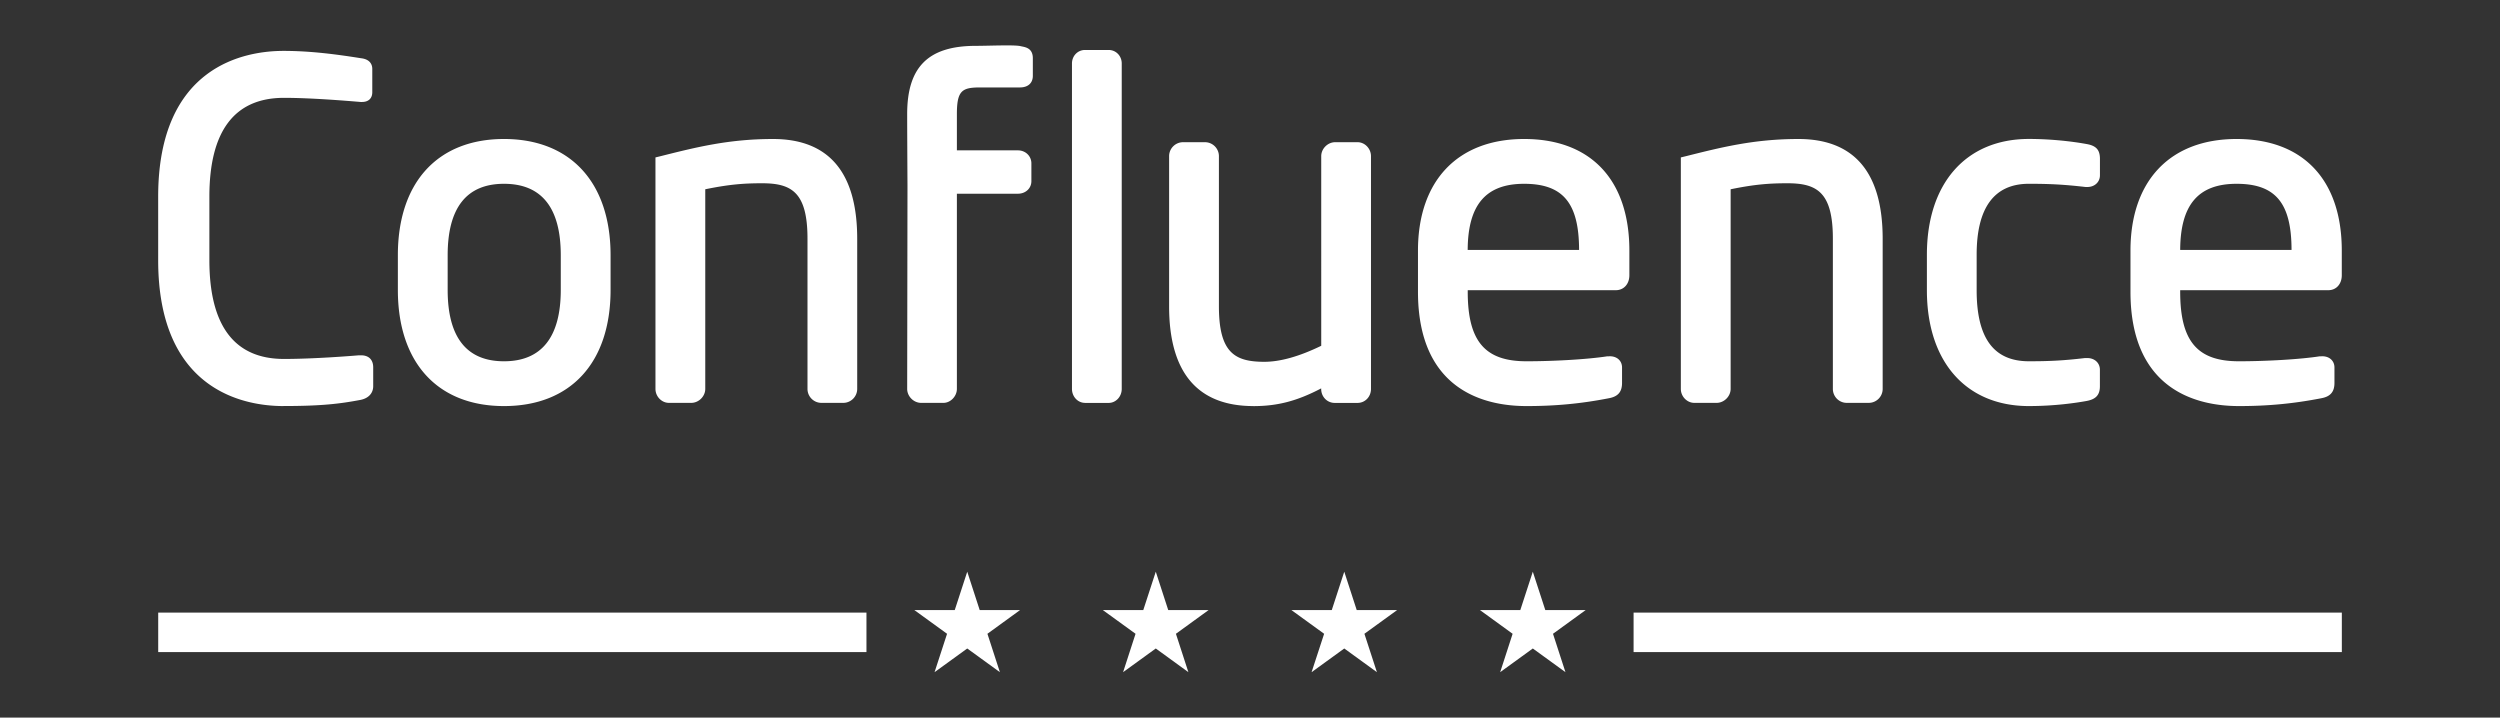 <svg xmlns="http://www.w3.org/2000/svg" id="Ombre" viewBox="0 0 569.79 163.55"><rect x="0" y="0" width="569.79" height="163.55" fill="#333333" stroke="none"/><defs><style>.cls-1,.cls-2{fill:#fff}.cls-2{stroke:#fff;stroke-miterlimit:10;stroke-width:9px}</style></defs><g id="typo3"><path d="M64.62 92.55c-8.59 0-28.57-3.24-28.57-33.25V44.84c0-30 19.97-33.24 28.57-33.24 6.24 0 12.16.8 17.65 1.67 2.24.25 2.58 1.64 2.58 2.44v5.31c0 1.4-.87 2.22-2.34 2.22h-.31c-3.14-.26-11.24-.94-17.48-.94-11.28 0-17 7.57-17 22.53v14.46c0 14.95 5.72 22.52 17 22.52 6.83 0 15.43-.69 17.08-.83h.49c1.76 0 2.77 1.01 2.77 2.76v4.27c0 1.63-1.11 2.81-2.99 3.15-4.66.88-8.83 1.38-17.45 1.38M114.87 92.55c-15.15 0-24.19-9.91-24.19-26.47v-7.91c0-16.58 9.05-26.49 24.19-26.49s24.29 9.91 24.29 26.49v7.91c0 16.56-9.08 26.47-24.29 26.47m0-50.66c-8.53 0-12.84 5.47-12.84 16.28v7.91c0 10.78 4.31 16.26 12.84 16.26s12.94-5.48 12.94-16.26v-7.91c0-10.8-4.35-16.28-12.94-16.28M206.83 42.25l-.07 46.39c0 1.69 1.47 3.18 3.17 3.18h5.1c1.62 0 3.06-1.51 3.06-3.18V44.15h13.92c1.75 0 3.06-1.23 3.06-2.86v-4.06c0-1.66-1.34-2.96-3.06-2.96h-13.92v-8.26c0-5.31 1.13-6.08 5.26-6.08h9.09c1.86 0 2.96-.99 2.96-2.66v-3.99c0-2.53-2.02-2.55-2.83-2.77-1.46-.33-7.28-.06-10.15-.06-10.84 0-15.66 4.79-15.66 15.55 0 4.27.07 16.24.07 16.24M247.28 91.82c-1.64 0-2.96-1.43-2.96-3.18V14.46c0-1.71 1.3-3.07 2.96-3.07h5.41c1.67 0 2.97 1.36 2.97 3.07v74.19c0 1.75-1.34 3.18-2.97 3.18h-5.41ZM285.67 92.55c-12.74 0-19.21-7.66-19.21-22.73V35.59c0-1.75 1.43-3.18 3.18-3.18h4.99c1.75 0 3.18 1.43 3.18 3.18v34.23c0 10.62 3.65 12.64 10.36 12.64 3.62 0 7.99-1.23 12.96-3.65V35.59c0-1.7 1.48-3.18 3.18-3.18h5.1c1.65 0 3.06 1.45 3.06 3.18v53.06c0 1.78-1.34 3.18-3.06 3.18h-5.21c-1.72 0-3.08-1.4-3.08-3.18v-.13c-5.51 2.89-9.98 4.04-15.45 4.04M347.89 92.55c-9.24 0-24.71-3.39-24.71-26.06v-9.37c0-15.92 9.04-25.44 24.2-25.44s23.98 9.28 23.98 25.44v5.62c0 1.99-1.27 3.4-3.09 3.4h-33.75v.35c0 11.26 3.9 15.85 13.37 15.85 6.43 0 13.98-.45 18.36-1.12l.68-.02c1.63 0 2.76 1.05 2.76 2.55v3.54c0 2.01-.91 3.09-2.98 3.47-6.4 1.25-12.21 1.79-18.82 1.79m12.01-35.59c-.02-10.71-3.68-15.07-12.53-15.07s-12.81 4.93-12.86 15.07h25.39ZM420.91 91.82c-1.76 0-3.17-1.43-3.17-3.18V54.41c0-10.62-3.64-12.64-10.36-12.64-4.04 0-7.38.23-12.94 1.37v45.5c0 1.69-1.49 3.18-3.19 3.18h-5.09c-1.66 0-3.07-1.45-3.07-3.18V35.88l1.27-.31c7.96-2 15.47-3.89 25.53-3.89 12.74 0 19.2 7.65 19.2 22.73v34.23a3.18 3.18 0 0 1-3.17 3.18h-5.01ZM187.21 91.82a3.18 3.18 0 0 1-3.17-3.18V54.41c0-10.62-3.64-12.64-10.36-12.64-4.04 0-7.37.23-12.94 1.37v45.5c0 1.69-1.48 3.18-3.19 3.18h-5.09c-1.66 0-3.07-1.45-3.07-3.18V35.88l1.27-.31c7.95-2 15.45-3.89 25.52-3.89 12.74 0 19.19 7.65 19.19 22.73v34.23c0 1.75-1.43 3.18-3.18 3.18h-5ZM462.42 92.55c-14.33 0-23.25-10.11-23.25-26.38v-8.12c0-16.27 8.92-26.38 23.25-26.38 4.35 0 9.16.43 13.21 1.17 2.14.39 2.98 1.34 2.98 3.37v3.74c0 1.54-1.2 2.67-2.86 2.67h-.42c-4.87-.56-8.09-.73-12.92-.73-7.89 0-11.9 5.45-11.9 16.16v8.12c0 10.89 3.89 16.17 11.9 16.17 4.82 0 8.04-.17 12.78-.73h.55c1.66 0 2.86 1.12 2.86 2.65v3.76c0 1.96-.88 2.96-2.98 3.36-2.4.44-7.28 1.17-13.21 1.17M510.27 92.55c-9.22 0-24.7-3.39-24.7-26.06v-9.37c0-15.92 9.03-25.44 24.18-25.44s23.98 9.28 23.98 25.44v5.62c0 1.99-1.25 3.4-3.07 3.4H496.9v.35c0 11.26 3.88 15.85 13.36 15.85 6.44 0 13.99-.45 18.36-1.12l.68-.02c1.63 0 2.76 1.05 2.76 2.55v3.54c0 2.01-.92 3.09-2.97 3.47-6.42 1.25-12.22 1.79-18.84 1.79m12.03-35.59c-.01-10.71-3.67-15.07-12.53-15.07s-12.8 4.93-12.85 15.07h25.38Z" class="cls-1"/></g><g id="_étoile3"><path d="m223.29 139.05-2.84-8.75-2.85 8.75h-9.2l7.45 5.4-2.85 8.75 7.45-5.4 7.44 5.4-2.84-8.75 7.43-5.4h-9.19z" class="cls-1"/><path d="M36.06 144.12h161.42M372.32 144.12h161.42" class="cls-2"/><path d="M361.39 139.05h-9.19l-2.85-8.75-2.85 8.75h-9.19l7.44 5.4-2.84 8.75 7.44-5.4 7.44 5.4-2.84-8.75 7.44-5.4zM309.22 139.05l-2.84-8.75-2.85 8.75h-9.19l7.45 5.4-2.86 8.75 7.45-5.4 7.44 5.4-2.85-8.75 7.45-5.4h-9.2zM266.26 139.05l-2.84-8.75-2.85 8.75h-9.21l7.45 5.4-2.84 8.75 7.45-5.4 7.43 5.4-2.84-8.75 7.44-5.4h-9.19z" class="cls-1"/></g></svg>